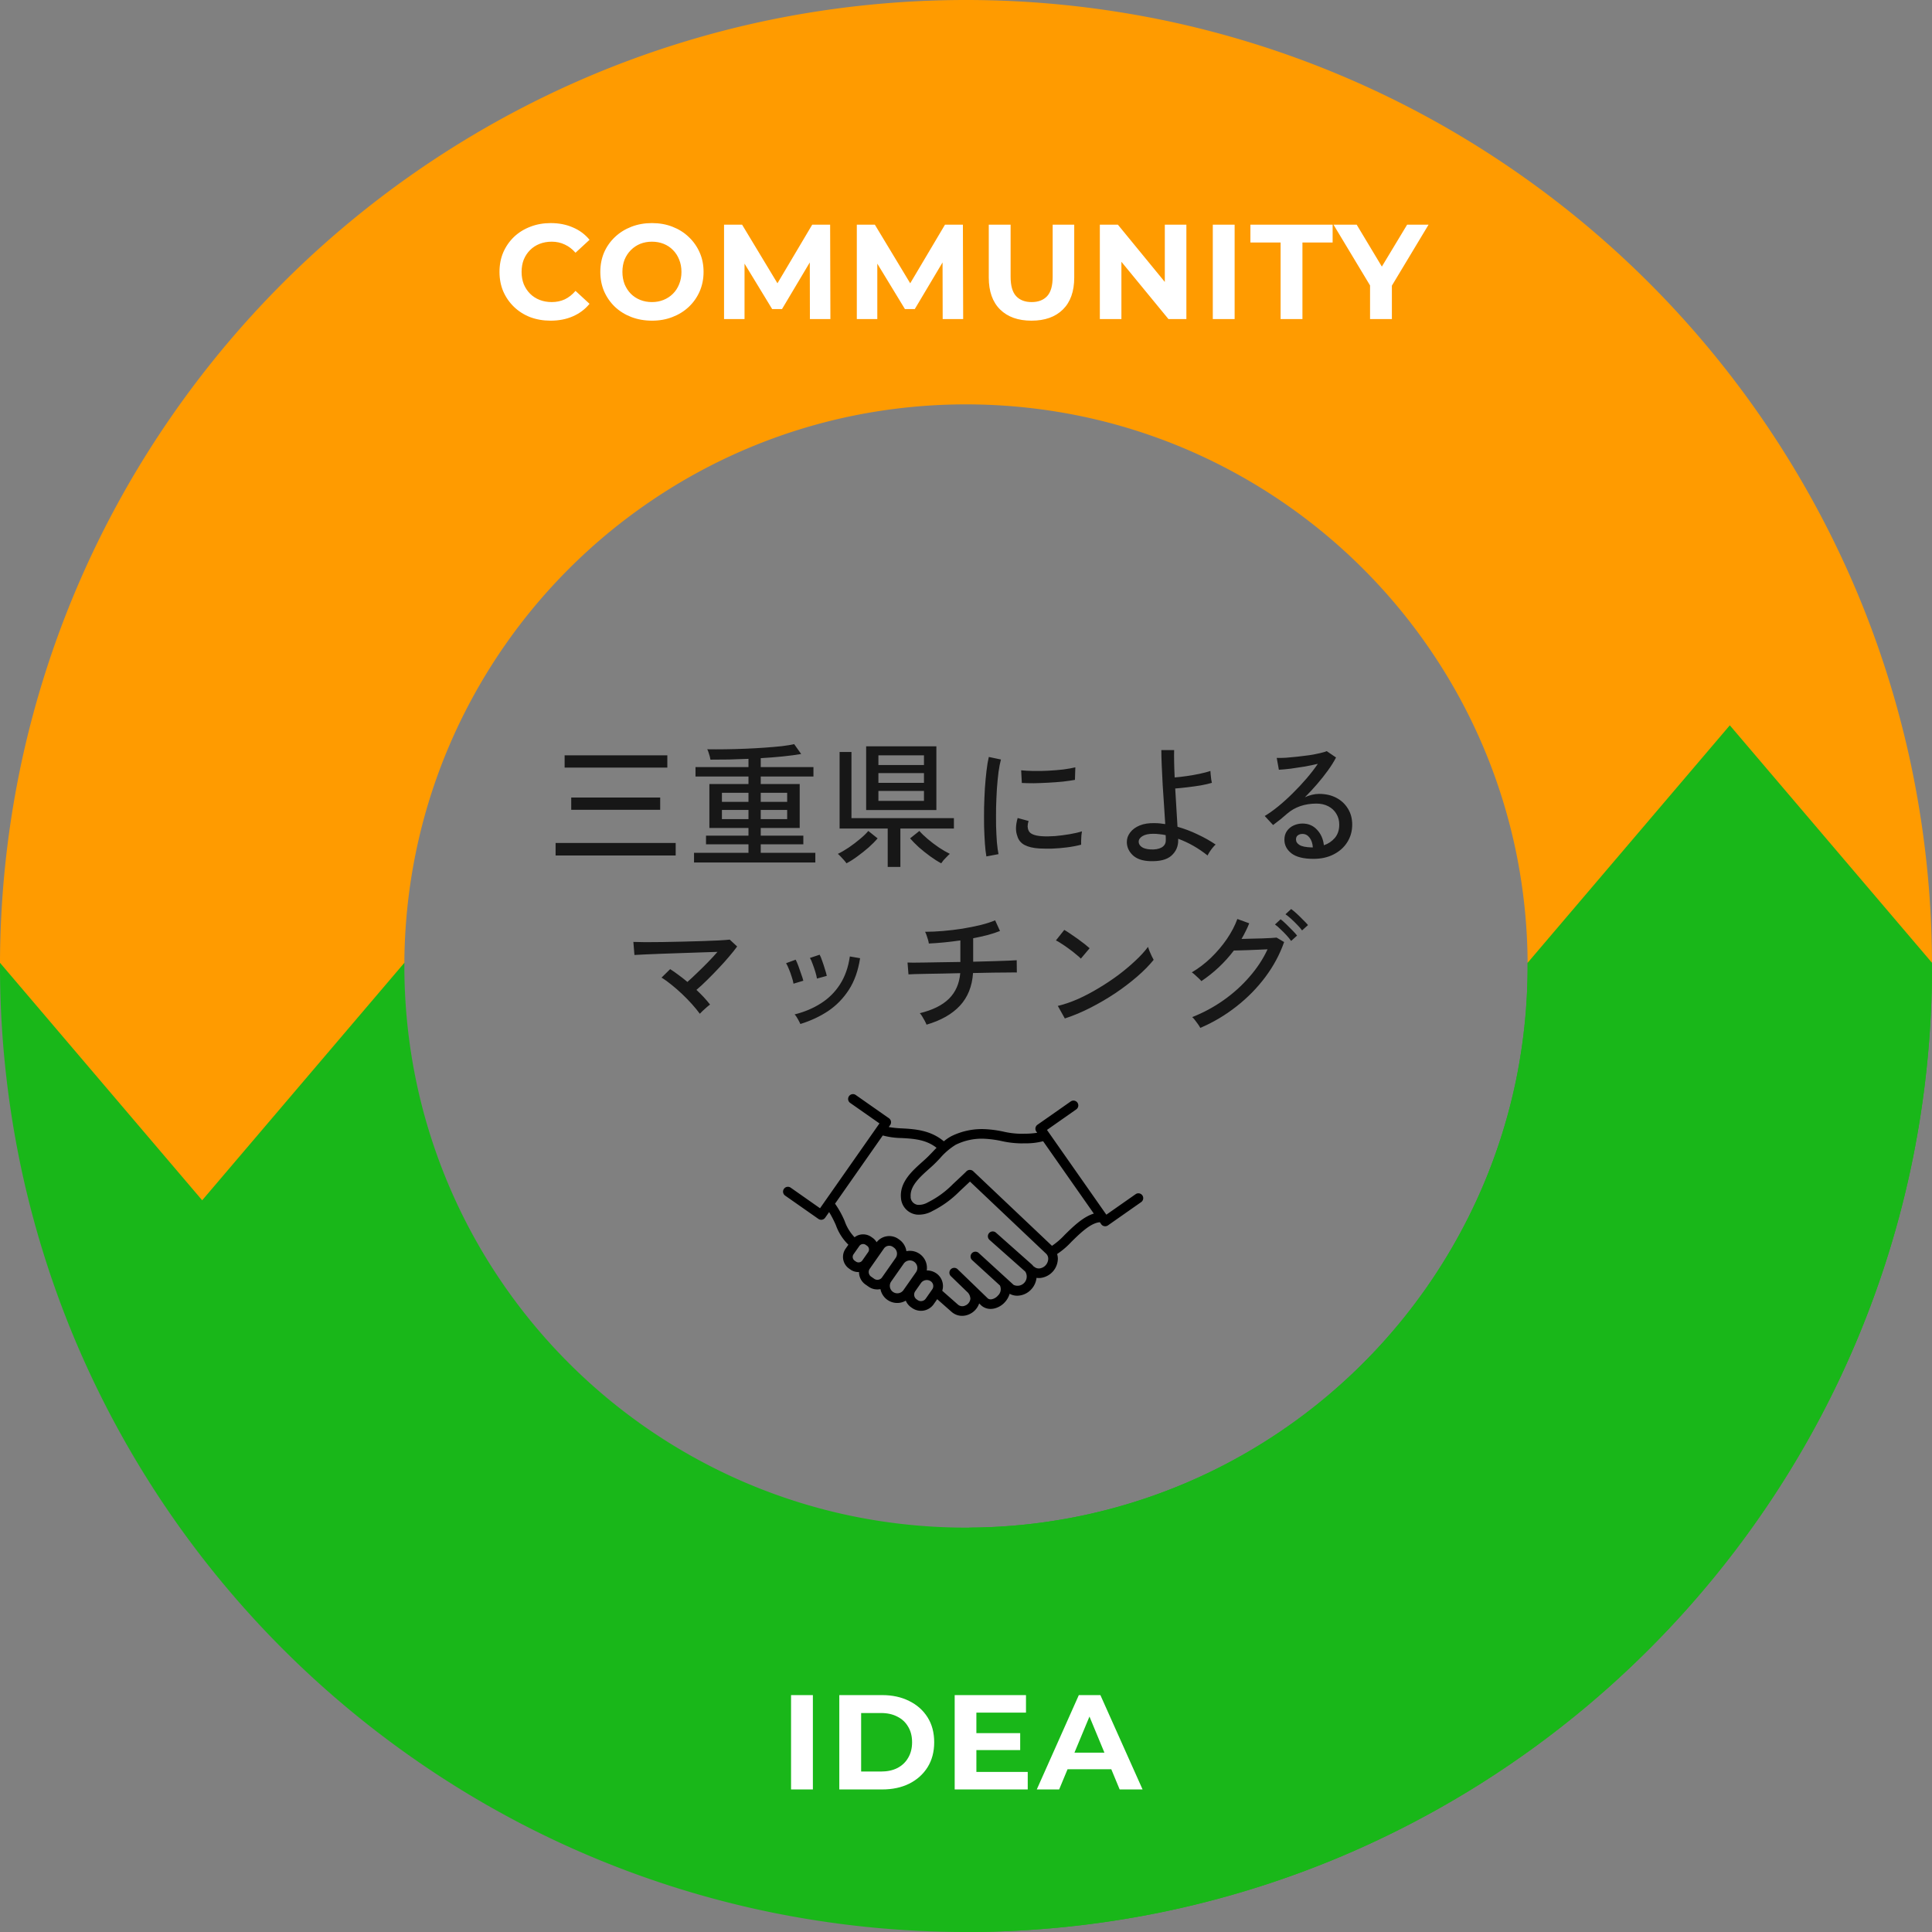 <?xml version="1.0" encoding="UTF-8" standalone="no"?>
<svg
   width="301"
   height="301"
   viewBox="0 0 301 301"
   version="1.1"
   id="svg7"
   sodipodi:docname="about_04.svg"
   inkscape:version="1.3 (0e150ed6c4, 2023-07-21)"
   xmlns:inkscape="http://www.inkscape.org/namespaces/inkscape"
   xmlns:sodipodi="http://sodipodi.sourceforge.net/DTD/sodipodi-0.dtd"
   xmlns="http://www.w3.org/2000/svg"
   xmlns:svg="http://www.w3.org/2000/svg">
  <rect x="0" y="0" width="301" height="301" fill="#808080" stroke="none"/>
  <sodipodi:namedview
     id="namedview7"
     pagecolor="#ffffff"
     bordercolor="#000000"
     borderopacity="0.25"
     inkscape:showpageshadow="2"
     inkscape:pageopacity="0.0"
     inkscape:pagecheckerboard="0"
     inkscape:deskcolor="#d1d1d1"
     inkscape:zoom="1.3504984"
     inkscape:cx="333.58056"
     inkscape:cy="168.45633"
     inkscape:window-width="1920"
     inkscape:window-height="1009"
     inkscape:window-x="1912"
     inkscape:window-y="-8"
     inkscape:window-maximized="1"
     inkscape:current-layer="svg7" />
  <defs
     id="defs4">
    <linearGradient
       id="linear-gradient"
       x1="1001.174"
       y1="221.951"
       x2="829.643"
       y2="178.297"
       gradientUnits="userSpaceOnUse"
       gradientTransform="matrix(0,-0.788,1.269,0,-194.001,837)">
      <stop
         offset="0"
         stop-color="#ffc788"
         id="stop1" />
      <stop
         offset="1"
         stop-color="#ff9b00"
         id="stop2" />
    </linearGradient>
    <linearGradient
       id="linear-gradient-2"
       x1="618.724"
       y1="464.322"
       x2="748.533"
       y2="519.907"
       gradientUnits="userSpaceOnUse"
       gradientTransform="matrix(0,-1.12,0.893,0,-194,951)">
      <stop
         offset="0"
         stop-color="#85cb85"
         id="stop3" />
      <stop
         offset="1"
         stop-color="#19b719"
         id="stop4" />
    </linearGradient>
  </defs>
  <path
     id="前面オブジェクトで型抜き_1"
     data-name="前面オブジェクトで型抜き 1"
     d="m 301,150 v 0.5 a 151.631,151.631 0 0 1 -3.057,30.331 149.674,149.674 0 0 1 -22.643,53.815 150.944,150.944 0 0 1 -66.216,54.527 149.712,149.712 0 0 1 -28.25,8.769 151.937,151.937 0 0 1 -60.662,0 A 149.651,149.651 0 0 1 66.355,275.3 150.944,150.944 0 0 1 11.828,209.084 149.771,149.771 0 0 1 3.058,180.834 151.636,151.636 0 0 1 0,150.5 V 150 h 63 v 0.5 a 88.184,88.184 0 0 0 1.777,17.634 87.008,87.008 0 0 0 13.166,31.288 87.751,87.751 0 0 0 38.5,31.7 87.143,87.143 0 0 0 16.424,5.1 88.364,88.364 0 0 0 35.269,0 87.024,87.024 0 0 0 31.288,-13.166 87.768,87.768 0 0 0 31.7,-38.5 87.13,87.13 0 0 0 5.1,-16.425 A 88.187,88.187 0 0 0 238,150.5 V 150 Z"
     fill="#85cb85"
     style="fill:#19b719;fill-opacity:1" />
  <path
     id="合体_1"
     data-name="合体 1"
     d="m 237.999,150 a 88.082,88.082 0 0 0 -1.777,-17.134 87.008,87.008 0 0 0 -13.166,-31.288 87.751,87.751 0 0 0 -38.5,-31.7 87.006,87.006 0 0 0 -16.424,-5.1 88.367,88.367 0 0 0 -35.269,0 87.025,87.025 0 0 0 -31.288,13.166 87.768,87.768 0 0 0 -31.7,38.5 87.034,87.034 0 0 0 -5.1,16.425 A 88.16,88.16 0 0 0 62.999,150 v 0 l -31.5,37 -31.5,-37 a 151.629,151.629 0 0 1 3.056,-29.831 149.67,149.67 0 0 1 22.644,-53.815 150.943,150.943 0 0 1 66.216,-54.527 149.787,149.787 0 0 1 28.25,-8.77 151.985,151.985 0 0 1 60.662,0 149.678,149.678 0 0 1 53.817,22.643 150.944,150.944 0 0 1 54.527,66.216 149.775,149.775 0 0 1 8.77,28.251 151.56,151.56 0 0 1 3.058,29.833 z"
     fill="url(#linear-gradient)"
     style="fill:#ff9b00;fill-opacity:1" />
  <path
     id="交差_2"
     data-name="交差 2"
     d="m 301,150.214 v 0.286 a 151.582,151.582 0 0 1 -3.057,30.331 149.634,149.634 0 0 1 -22.643,53.815 150.944,150.944 0 0 1 -66.216,54.527 149.68,149.68 0 0 1 -28.25,8.769 A 151.511,151.511 0 0 1 151.017,301 H 151 v -63 a 88.2,88.2 0 0 0 17.135,-1.776 87.037,87.037 0 0 0 31.289,-13.166 87.773,87.773 0 0 0 31.7,-38.5 87.016,87.016 0 0 0 5.1,-16.425 A 88.16,88.16 0 0 0 238,150.5 v -0.5 0 l 31.5,-37 31.5,37 z"
     fill="url(#linear-gradient-2)"
     style="fill:#19b719;fill-opacity:1" />
  <g
     id="三重県による_マッチング"
     style="font-weight:500;font-size:21px;font-family:'Zen Kaku Gothic New';-inkscape-font-specification:'Zen Kaku Gothic New Medium';letter-spacing:0.03em;fill:#171717"
     transform="translate(150,133.45)"
     aria-label="三重県によるマッチング">
    <path
       d="m -63.441,-0.168 v -1.953 h 18.711 v 1.953 z m 1.407,-13.692 v -1.911 h 16.002 v 1.911 z m 1.029,6.573 v -1.911 h 13.86 v 1.911 z m 19.131,8.211 v -1.512 h 8.484 v -1.323 h -6.615 v -1.344 h 6.615 v -1.197 h -6.09 v -6.846 h 6.09 v -1.176 h -8.253 v -1.47 h 8.253 v -1.281 q -1.533,0.063 -3.045,0.105 -1.512,0.021 -2.877,0.021 -0.021,-0.168 -0.105,-0.483 -0.084,-0.315 -0.189,-0.63 -0.105,-0.336 -0.21,-0.504 1.281,0.021 2.814,0 1.533,-0.021 3.108,-0.084 1.575,-0.063 3.024,-0.168 1.47,-0.105 2.667,-0.231 1.197,-0.147 1.932,-0.315 l 1.092,1.533 q -1.197,0.21 -2.835,0.378 -1.638,0.168 -3.465,0.273 v 1.386 h 8.211 v 1.47 h -8.211 v 1.176 h 6.069 v 6.846 h -6.069 v 1.197 h 6.636 v 1.344 h -6.636 v 1.323 h 8.505 v 1.512 z m 4.347,-6.762 h 4.137 v -1.428 h -4.137 z m 6.048,0 h 4.116 v -1.428 h -4.116 z m -6.048,-2.688 h 4.137 v -1.407 h -4.137 z m 6.048,0 h 4.116 v -1.407 h -4.116 z m 16.422,1.281 v -9.933 h 10.941 v 9.933 z m 3.36,8.862 v -5.985 h -7.497 v -11.928 h 1.848 v 10.311 h 15.96 v 1.617 h -8.337 V 1.617 Z M -3.36,1.05 q -0.798,-0.42 -1.722,-1.092 -0.924,-0.672 -1.764,-1.407 -0.819,-0.756 -1.365,-1.386 l 1.449,-1.155 q 0.483,0.567 1.302,1.26 0.819,0.693 1.743,1.323 0.924,0.609 1.701,0.987 -0.168,0.126 -0.441,0.42 -0.273,0.273 -0.546,0.567 -0.252,0.315 -0.357,0.483 z m -14.763,0 q -0.105,-0.168 -0.378,-0.483 -0.252,-0.294 -0.525,-0.567 -0.273,-0.294 -0.441,-0.42 0.798,-0.378 1.701,-0.987 0.924,-0.63 1.743,-1.323 0.84,-0.693 1.302,-1.26 l 1.449,1.155 q -0.525,0.63 -1.365,1.386 -0.84,0.735 -1.764,1.407 -0.903,0.672 -1.722,1.092 z m 4.977,-9.723 h 7.098 v -1.554 h -7.098 z m 0,-2.814 h 7.098 v -1.512 h -7.098 z m 0,-2.772 h 7.098 v -1.512 H -13.146 Z M 3.675,-0.021 q -0.147,-0.819 -0.231,-2.016 -0.084,-1.218 -0.126,-2.646 -0.021,-1.449 0,-2.982 0.042,-1.533 0.126,-3.003 0.105,-1.47 0.252,-2.709 0.147,-1.26 0.357,-2.142 l 1.89,0.399 q -0.21,0.756 -0.378,1.953 -0.147,1.176 -0.252,2.604 -0.084,1.407 -0.126,2.919 -0.021,1.491 0,2.898 0.042,1.386 0.126,2.52 0.105,1.134 0.252,1.848 z M 11.928,-1.26 q -1.428,-0.084 -2.31,-0.546 -0.882,-0.483 -1.134,-1.428 -0.42,-1.092 0.063,-2.772 l 1.701,0.462 q -0.147,0.462 -0.147,0.861 0.021,0.378 0.168,0.672 0.336,0.714 2.016,0.84 0.945,0.063 2.1,-0.021 1.155,-0.105 2.268,-0.294 1.113,-0.189 1.911,-0.441 -0.042,0.21 -0.084,0.63 -0.021,0.399 -0.042,0.819 0,0.399 0,0.63 -1.05,0.273 -2.226,0.42 -1.155,0.147 -2.268,0.189 -1.092,0.021 -2.016,-0.021 z m -2.73,-10.206 -0.105,-1.974 q 0.777,0.084 1.89,0.105 1.113,0.021 2.331,-0.042 1.218,-0.063 2.331,-0.189 1.113,-0.147 1.89,-0.336 l -0.063,1.953 q -0.819,0.147 -1.911,0.273 -1.092,0.105 -2.268,0.168 -1.176,0.063 -2.247,0.084 -1.071,0 -1.848,-0.042 z M 29.148,0.714 q -1.764,-0.063 -2.688,-0.945 -0.903,-0.882 -0.903,-2.037 0,-0.819 0.525,-1.491 0.525,-0.693 1.491,-1.092 0.987,-0.399 2.331,-0.357 0.42,0 0.819,0.042 0.42,0.042 0.819,0.105 -0.084,-1.323 -0.189,-2.919 -0.105,-1.596 -0.21,-3.192 -0.084,-1.617 -0.147,-3.024 -0.063,-1.407 -0.063,-2.394 h 1.995 q -0.021,0.777 0,1.89 0.021,1.113 0.084,2.373 0.819,-0.063 1.848,-0.21 1.05,-0.147 2.037,-0.357 0.987,-0.21 1.68,-0.441 0,0.168 0.042,0.546 0.042,0.378 0.084,0.756 0.063,0.378 0.105,0.546 -0.693,0.21 -1.722,0.399 -1.029,0.168 -2.1,0.294 -1.05,0.126 -1.89,0.189 0.084,1.596 0.189,3.171 0.105,1.575 0.168,2.793 1.638,0.462 3.15,1.197 1.533,0.714 2.793,1.575 -0.189,0.147 -0.462,0.483 -0.273,0.336 -0.504,0.693 -0.21,0.336 -0.294,0.525 -2.163,-1.722 -4.578,-2.604 v 0.273 q 0,1.428 -1.071,2.373 -1.05,0.924 -3.339,0.84 z m 0.063,-1.827 q 1.092,0.063 1.743,-0.294 0.672,-0.378 0.672,-1.113 0,-0.168 0,-0.378 0,-0.21 -0.021,-0.441 -0.483,-0.105 -0.966,-0.147 -0.483,-0.063 -0.966,-0.063 -1.113,0 -1.701,0.378 -0.567,0.357 -0.567,0.861 0,0.462 0.441,0.798 0.441,0.336 1.365,0.399 z m 25.431,1.47 q -2.331,0 -3.444,-0.861 -1.092,-0.861 -1.092,-2.121 0,-0.798 0.399,-1.365 0.399,-0.567 1.05,-0.861 0.651,-0.294 1.365,-0.294 1.386,0 2.268,0.966 0.903,0.945 1.071,2.415 1.008,-0.336 1.701,-1.134 0.693,-0.819 0.693,-2.079 0,-0.966 -0.462,-1.701 -0.441,-0.735 -1.239,-1.155 -0.798,-0.42 -1.848,-0.42 -2.751,0 -4.578,1.575 -0.378,0.336 -1.008,0.861 -0.63,0.504 -1.176,0.903 l -1.302,-1.407 q 0.987,-0.588 2.121,-1.512 1.134,-0.924 2.247,-2.037 1.134,-1.113 2.142,-2.289 1.008,-1.176 1.764,-2.289 -0.882,0.21 -2.016,0.42 -1.134,0.189 -2.226,0.336 -1.071,0.126 -1.827,0.168 l -0.336,-1.848 q 0.567,0.021 1.407,-0.021 0.861,-0.063 1.806,-0.168 0.966,-0.105 1.869,-0.231 0.924,-0.147 1.638,-0.315 0.735,-0.168 1.071,-0.315 l 1.449,0.987 q -0.483,0.945 -1.26,2.016 -0.756,1.05 -1.68,2.121 -0.924,1.071 -1.911,2.058 0.483,-0.231 1.071,-0.378 0.588,-0.147 1.134,-0.147 1.533,0 2.688,0.609 1.155,0.609 1.806,1.68 0.672,1.071 0.672,2.499 0,1.533 -0.777,2.751 -0.756,1.197 -2.121,1.89 -1.344,0.693 -3.129,0.693 z m -0.357,-1.785 h 0.252 q -0.063,-0.924 -0.504,-1.512 -0.441,-0.588 -1.113,-0.588 -0.441,0 -0.735,0.231 -0.273,0.21 -0.273,0.63 0,0.525 0.546,0.861 0.546,0.336 1.827,0.378 z"
       id="path7" />
    <path
       d="m -40.971,24.488 q -0.504,-0.693 -1.218,-1.491 -0.714,-0.798 -1.533,-1.575 -0.819,-0.777 -1.659,-1.449 -0.819,-0.672 -1.554,-1.113 l 1.344,-1.323 q 0.63,0.399 1.323,0.924 0.693,0.504 1.365,1.071 0.693,-0.609 1.512,-1.407 0.84,-0.798 1.68,-1.659 0.84,-0.861 1.491,-1.617 -1.134,0.021 -2.604,0.084 -1.47,0.042 -3.066,0.105 -1.575,0.042 -3.045,0.105 -1.449,0.063 -2.583,0.105 -1.113,0.042 -1.638,0.084 l -0.168,-2.037 q 0.651,0.021 1.848,0.042 1.218,0 2.709,-0.021 1.512,-0.021 3.108,-0.063 1.596,-0.042 3.066,-0.084 1.491,-0.063 2.604,-0.105 1.134,-0.063 1.68,-0.126 l 1.155,1.071 q -0.483,0.672 -1.239,1.554 -0.735,0.882 -1.638,1.827 -0.882,0.945 -1.785,1.827 -0.882,0.882 -1.68,1.554 1.26,1.176 2.121,2.289 -0.189,0.126 -0.504,0.399 -0.315,0.273 -0.63,0.567 -0.294,0.273 -0.462,0.462 z m 15.666,1.596 q -0.126,-0.294 -0.399,-0.777 -0.273,-0.504 -0.504,-0.714 2.289,-0.567 4.095,-1.722 1.827,-1.155 2.982,-2.961 1.176,-1.827 1.533,-4.347 l 1.596,0.273 q -0.441,2.898 -1.743,4.914 -1.302,2.016 -3.234,3.318 -1.932,1.281 -4.326,2.016 z m 2.583,-7.077 q -0.063,-0.441 -0.252,-1.05 -0.189,-0.63 -0.42,-1.218 -0.21,-0.609 -0.42,-0.945 l 1.512,-0.504 q 0.189,0.336 0.399,0.966 0.231,0.63 0.42,1.281 0.21,0.63 0.294,1.05 z m -3.654,0.798 q -0.063,-0.441 -0.273,-1.05 -0.189,-0.63 -0.441,-1.218 -0.231,-0.588 -0.441,-0.924 l 1.491,-0.546 q 0.189,0.336 0.42,0.966 0.231,0.609 0.441,1.26 0.231,0.63 0.336,1.05 z M -5.649,26.189 q -0.084,-0.231 -0.273,-0.588 -0.189,-0.357 -0.399,-0.693 -0.21,-0.357 -0.378,-0.504 3.003,-0.735 4.536,-2.247 1.554,-1.533 1.764,-3.99 -1.449,0.021 -2.814,0.063 -1.344,0.021 -2.478,0.042 -1.113,0.021 -1.848,0.042 -0.735,0.021 -0.924,0.042 L -8.61,16.508 q 0.168,0.021 0.882,0.021 0.714,0 1.806,-0.021 1.113,-0.021 2.457,-0.042 1.344,-0.021 2.772,-0.042 h 0.315 v -3.36 q -2.604,0.378 -4.914,0.483 -0.021,-0.231 -0.126,-0.588 -0.105,-0.378 -0.231,-0.714 -0.126,-0.357 -0.231,-0.525 1.302,0 2.793,-0.126 1.512,-0.126 3.003,-0.357 Q 1.428,10.985 2.751,10.67 4.095,10.334 5.04,9.935 l 0.756,1.659 q -0.84,0.336 -1.911,0.63 -1.071,0.273 -2.268,0.504 v 3.654 Q 3.318,16.34 4.788,16.298 6.258,16.256 7.224,16.214 8.211,16.172 8.4,16.151 l 0.021,1.911 q -0.231,-0.021 -1.218,0 -0.987,0 -2.457,0.021 -1.47,0.021 -3.15,0.063 -0.21,3.108 -2.037,5.082 -1.827,1.974 -5.208,2.961 z m 21.546,-0.966 -1.092,-1.953 q 1.491,-0.357 3.129,-1.071 1.638,-0.735 3.234,-1.701 1.617,-0.966 3.087,-2.058 1.47,-1.113 2.646,-2.226 1.197,-1.113 1.953,-2.142 0.063,0.231 0.231,0.651 0.168,0.399 0.357,0.798 0.189,0.378 0.294,0.567 -1.008,1.26 -2.562,2.604 -1.554,1.344 -3.423,2.604 -1.869,1.239 -3.885,2.268 -2.016,1.029 -3.969,1.659 z m 2.499,-9.324 q -0.231,-0.252 -0.735,-0.651 -0.483,-0.42 -1.071,-0.84 -0.588,-0.441 -1.155,-0.798 -0.546,-0.378 -0.924,-0.546 l 1.302,-1.638 q 0.378,0.21 0.924,0.588 0.567,0.378 1.155,0.798 0.588,0.42 1.092,0.819 0.504,0.399 0.777,0.651 z m 18.606,10.794 q -0.105,-0.21 -0.336,-0.546 -0.231,-0.336 -0.483,-0.651 -0.252,-0.336 -0.441,-0.483 2.604,-1.029 4.872,-2.625 2.268,-1.596 4.032,-3.633 1.785,-2.037 2.835,-4.305 -0.651,0.021 -1.449,0.063 -0.777,0.021 -1.554,0.063 -0.756,0.021 -1.365,0.042 -0.588,0.021 -0.882,0.021 -2.142,2.814 -5.061,4.767 -0.126,-0.168 -0.42,-0.441 -0.273,-0.273 -0.567,-0.525 -0.294,-0.273 -0.504,-0.399 1.575,-0.924 2.982,-2.268 1.407,-1.365 2.478,-2.919 1.071,-1.575 1.638,-3.129 l 1.848,0.672 q -0.231,0.609 -0.546,1.218 -0.294,0.609 -0.651,1.218 0.693,-0.021 1.533,-0.042 0.861,-0.021 1.68,-0.042 0.819,-0.042 1.428,-0.063 0.63,-0.042 0.819,-0.063 l 1.176,0.693 q -1.008,2.877 -2.919,5.439 -1.911,2.562 -4.515,4.599 -2.583,2.037 -5.628,3.339 z m 15.855,-15.183 q -0.294,-0.42 -0.756,-0.882 -0.462,-0.483 -0.945,-0.924 -0.483,-0.441 -0.882,-0.714 l 0.882,-0.819 q 0.357,0.252 0.861,0.714 0.504,0.462 0.987,0.966 0.504,0.483 0.777,0.819 z m -1.701,1.638 q -0.294,-0.42 -0.735,-0.903 -0.441,-0.483 -0.924,-0.924 -0.462,-0.462 -0.861,-0.735 l 0.882,-0.819 q 0.336,0.252 0.84,0.735 0.504,0.483 0.987,0.987 0.483,0.483 0.735,0.819 z"
       id="path8" />
  </g>
  <path
     d="m 85.778,49.96 q -1.701,0 -3.171,-0.546 -1.449,-0.567 -2.52,-1.596 -1.071,-1.029 -1.68,-2.415 -0.588,-1.386 -0.588,-3.045 0,-1.659 0.588,-3.045 0.609,-1.386 1.68,-2.415 1.092,-1.029 2.541,-1.575 1.449,-0.567 3.171,-0.567 1.911,0 3.444,0.672 1.554,0.651 2.604,1.932 l -2.184,2.016 q -0.756,-0.861 -1.68,-1.281 -0.924,-0.441 -2.016,-0.441 -1.029,0 -1.89,0.336 -0.861,0.336 -1.491,0.966 -0.63,0.63 -0.987,1.491 -0.336,0.861 -0.336,1.911 0,1.05 0.336,1.911 0.357,0.861 0.987,1.491 0.63,0.63 1.491,0.966 0.861,0.336 1.89,0.336 1.092,0 2.016,-0.42 0.924,-0.441 1.68,-1.323 l 2.184,2.016 q -1.05,1.281 -2.604,1.953 -1.533,0.672 -3.465,0.672 z m 15.813,0 q -1.743,0 -3.234,-0.567 -1.47,-0.567 -2.562,-1.596 -1.071,-1.029 -1.68,-2.415 -0.588,-1.386 -0.588,-3.024 0,-1.638 0.588,-3.024 0.609,-1.386 1.701,-2.415 1.092,-1.029 2.562,-1.596 1.47,-0.567 3.192,-0.567 1.743,0 3.192,0.567 1.47,0.567 2.541,1.596 1.092,1.029 1.701,2.415 0.609,1.365 0.609,3.024 0,1.638 -0.609,3.045 -0.609,1.386 -1.701,2.415 -1.071,1.008 -2.541,1.575 -1.449,0.567 -3.171,0.567 z m -0.021,-2.898 q 0.987,0 1.806,-0.336 0.84,-0.336 1.47,-0.966 0.63,-0.63 0.966,-1.491 0.357,-0.861 0.357,-1.911 0,-1.05 -0.357,-1.911 -0.336,-0.861 -0.966,-1.491 -0.609,-0.63 -1.449,-0.966 -0.84,-0.336 -1.827,-0.336 -0.987,0 -1.827,0.336 -0.819,0.336 -1.449,0.966 -0.63,0.63 -0.987,1.491 -0.336,0.861 -0.336,1.911 0,1.029 0.336,1.911 0.357,0.861 0.966,1.491 0.63,0.63 1.47,0.966 0.84,0.336 1.827,0.336 z m 11.235,2.646 v -14.7 h 2.814 l 6.258,10.374 h -1.491 l 6.153,-10.374 h 2.793 l 0.042,14.7 h -3.192 l -0.021,-9.807 h 0.588 l -4.914,8.253 h -1.533 l -5.019,-8.253 h 0.714 v 9.807 z m 20.685,0 v -14.7 h 2.814 l 6.258,10.374 h -1.491 L 147.224,35.008 h 2.793 l 0.042,14.7 H 146.867 l -0.021,-9.807 h 0.588 L 142.52,48.154 h -1.533 l -5.019,-8.253 h 0.714 v 9.807 z m 27.216,0.252 q -3.129,0 -4.893,-1.743 -1.764,-1.743 -1.764,-4.977 v -8.232 h 3.402 v 8.106 q 0,2.1 0.861,3.024 0.861,0.924 2.415,0.924 1.554,0 2.415,-0.924 0.861,-0.924 0.861,-3.024 v -8.106 h 3.36 v 8.232 q 0,3.234 -1.764,4.977 -1.764,1.743 -4.893,1.743 z m 10.647,-0.252 v -14.7 h 2.814 l 8.673,10.584 h -1.365 V 35.008 h 3.36 v 14.7 h -2.793 l -8.694,-10.584 h 1.365 v 10.584 z m 17.598,0 v -14.7 h 3.402 v 14.7 z m 10.563,0 V 37.78 h -4.704 v -2.772 h 12.81 v 2.772 h -4.704 v 11.928 z m 13.936,0 v -6.006 l 0.777,2.058 -6.468,-10.752 h 3.612 l 4.956,8.253 h -2.079 l 4.977,-8.253 h 3.339 l -6.468,10.752 0.756,-2.058 v 6.006 z"
     id="COMMUNITY"
     style="font-weight:bold;font-size:21px;font-family:Montserrat;-inkscape-font-specification:'Montserrat Bold';letter-spacing:0.03em;fill:#ffffff"
     aria-label="COMMUNITY" />
  <path
     d="m 123.243,278.792 v -14.7 h 3.402 v 14.7 z m 7.518,0 v -14.7 h 6.678 q 2.394,0 4.221,0.924 1.827,0.903 2.856,2.541 1.029,1.638 1.029,3.885 0,2.226 -1.029,3.885 -1.029,1.638 -2.856,2.562 -1.827,0.903 -4.221,0.903 z m 3.402,-2.793 h 3.108 q 1.47,0 2.541,-0.546 1.092,-0.567 1.68,-1.596 0.609,-1.029 0.609,-2.415 0,-1.407 -0.609,-2.415 -0.588,-1.029 -1.68,-1.575 -1.071,-0.567 -2.541,-0.567 h -3.108 z m 17.703,-5.985 h 7.077 v 2.646 h -7.077 z m 0.252,6.048 h 8.001 v 2.73 h -11.382 v -14.7 h 11.109 v 2.73 h -7.728 z m 9.408,2.73 6.552,-14.7 h 3.36 l 6.573,14.7 h -3.57 l -5.376,-12.978 h 1.344 l -5.397,12.978 z m 3.276,-3.15 0.903,-2.583 h 7.56 l 0.924,2.583 z"
     id="IDEA"
     style="font-weight:700;font-size:21px;font-family:Montserrat-Bold, Montserrat;letter-spacing:0.03em;fill:#ffffff"
     aria-label="IDEA" />
  <g
     id="グループ_174"
     data-name="グループ 174"
     transform="translate(122,164.224)">
    <g
       id="グループ_175"
       data-name="グループ 175"
       transform="translate(0,6.226)">
      <path
         id="パス_637"
         data-name="パス 637"
         d="m 20.437,134.608 a 0.889,0.889 0 0 0 0.367,0.58 l 0.166,0.118 a 0.88,0.88 0 0 0 0.672,0.146 0.891,0.891 0 0 0 0.583,-0.367 l 1.016,-1.452 a 0.905,0.905 0 0 0 -0.221,-1.251 1.075,1.075 0 0 0 -0.824,-0.181 1.1,1.1 0 0 0 -0.712,0.451 l -0.9,1.286 a 0.9,0.9 0 0 0 -0.146,0.672 M 19.87,119.255 a 1.287,1.287 0 0 0 1.13,1.215 2.876,2.876 0 0 0 1.593,-0.408 14.48,14.48 0 0 0 3.76,-2.715 c 0.066,-0.069 0.362,-0.347 0.72,-0.68 0.471,-0.439 1.34,-1.257 1.464,-1.392 a 0.76,0.76 0 0 1 1.085,-0.049 l 12.273,11.627 a 11.425,11.425 0 0 0 1.966,-1.693 c 1.3,-1.28 2.879,-2.83 4.552,-3.329 l -7.9,-11.277 a 10.411,10.411 0 0 1 -2.882,0.327 l -0.462,0.011 a 14.751,14.751 0 0 1 -3.154,-0.37 16.268,16.268 0 0 0 -2.422,-0.339 9.141,9.141 0 0 0 -4.7,0.927 10.354,10.354 0 0 0 -2.445,2.1 c -0.353,0.373 -0.709,0.746 -1.082,1.094 -0.212,0.2 -0.442,0.4 -0.677,0.611 -1.389,1.243 -2.968,2.649 -2.807,4.342 m -3.232,14.029 a 1.165,1.165 0 0 0 1.352,0.944 1.161,1.161 0 0 0 0.752,-0.476 l 1.955,-2.79 a 1.166,1.166 0 1 0 -1.911,-1.337 l -1.955,2.787 a 1.156,1.156 0 0 0 -0.192,0.872 m -3.292,-2.2 a 0.861,0.861 0 0 0 0.356,0.565 l 0.482,0.336 a 0.848,0.848 0 0 0 0.652,0.144 0.861,0.861 0 0 0 0.565,-0.356 l 2.127,-3.034 a 1.164,1.164 0 0 0 -0.287,-1.619 l -0.138,-0.1 a 1,1 0 0 0 -0.571,-0.181 1.208,1.208 0 0 0 -0.178,0.014 1,1 0 0 0 -0.649,0.41 l -2.216,3.166 a 0.86,0.86 0 0 0 -0.144,0.652 m -2.382,-2.913 a 0.715,0.715 0 0 0 -0.118,0.534 0.724,0.724 0 0 0 0.29,0.459 l 0.207,0.144 a 0.714,0.714 0 0 0 0.993,-0.175 l 0.913,-1.306 a 0.681,0.681 0 0 0 0.115,-0.525 0.7,0.7 0 0 0 -0.287,-0.453 l -0.212,-0.149 a 0.718,0.718 0 0 0 -0.99,0.175 z m -2.879,-7.884 a 14.356,14.356 0 0 1 1.5,2.712 6.979,6.979 0 0 0 1.541,2.52 2.165,2.165 0 0 1 0.944,-0.419 2.217,2.217 0 0 1 1.659,0.365 l 0.212,0.149 a 2.233,2.233 0 0 1 0.623,0.68 2.492,2.492 0 0 1 3.4,-0.505 l 0.138,0.1 a 2.654,2.654 0 0 1 1.1,1.8 2.655,2.655 0 0 1 3.169,3 2.557,2.557 0 0 1 1.51,0.465 2.325,2.325 0 0 1 0.439,0.4 2.409,2.409 0 0 1 0.465,2.3 l 2.46,2.167 a 1.048,1.048 0 0 0 1.1,0.146 1.291,1.291 0 0 0 0.827,-1.062 1.576,1.576 0 0 0 -0.333,-0.9 c 0,-0.006 0,-0.011 -0.009,-0.017 l -2.7,-2.609 a 0.8,0.8 0 0 1 -0.1,-0.121 0.754,0.754 0 0 1 1.148,-0.964 l 4.724,4.566 a 0.769,0.769 0 0 0 0.626,0.109 1.739,1.739 0 0 0 0.936,-0.565 1.358,1.358 0 0 0 0.336,-1.513 0.418,0.418 0 0 1 -0.02,-0.055 l -4.345,-3.969 a 0.754,0.754 0 0 1 1.016,-1.114 l 5.459,4.988 a 1.434,1.434 0 0 0 1.811,-2.075 l -5.516,-4.891 -0.037,-0.034 a 0.754,0.754 0 1 1 1,-1.128 l 5.551,4.925 a 2.053,2.053 0 0 1 0.281,0.313 0.552,0.552 0 0 1 0.126,0.072 1.1,1.1 0 0 0 0.847,0.247 1.549,1.549 0 0 0 1.326,-1.5 1.082,1.082 0 0 0 -0.35,-0.809 l -5.72,-5.419 -6.122,-5.8 c -0.247,0.232 -0.577,0.542 -1.01,0.947 -0.336,0.313 -0.614,0.574 -0.677,0.637 a 15.863,15.863 0 0 1 -4.139,2.993 4.3,4.3 0 0 1 -2.44,0.571 2.785,2.785 0 0 1 -2.483,-2.589 c -0.235,-2.451 1.728,-4.2 3.3,-5.608 0.227,-0.2 0.448,-0.4 0.651,-0.591 0.35,-0.327 0.686,-0.68 1.019,-1.03 0.189,-0.2 0.379,-0.393 0.571,-0.591 -1.645,-1.3 -3.588,-1.418 -5.476,-1.521 a 11.9,11.9 0 0 1 -2.9,-0.4 z m -6.9,-2.488 4.561,3.2 9.259,-13.217 -4.561,-3.194 a 0.754,0.754 0 1 1 0.867,-1.234 l 5.178,3.628 a 0.757,0.757 0 0 1 0.184,1.05 l -0.221,0.313 a 15.059,15.059 0 0 0 2.069,0.212 c 2,0.112 4.446,0.27 6.512,2.012 a 7.464,7.464 0 0 1 1.128,-0.775 10.731,10.731 0 0 1 5.476,-1.108 17.619,17.619 0 0 1 2.652,0.367 12.918,12.918 0 0 0 2.833,0.342 l 0.474,-0.009 a 12.642,12.642 0 0 0 1.983,-0.146 l -0.141,-0.2 a 0.753,0.753 0 0 1 0.184,-1.05 l 5.178,-3.628 a 0.753,0.753 0 1 1 0.864,1.234 l -4.561,3.2 9.251,13.205 4.561,-3.194 a 0.753,0.753 0 1 1 0.864,1.234 l -5.175,3.628 a 0.757,0.757 0 0 1 -0.433,0.135 0.747,0.747 0 0 1 -0.617,-0.319 l -0.221,-0.316 c -0.014,0 -0.029,0.014 -0.046,0.014 -1.415,0.135 -3.062,1.754 -4.385,3.054 a 12.015,12.015 0 0 1 -2.216,1.891 2.753,2.753 0 0 1 0.112,0.709 3.064,3.064 0 0 1 -2.661,3.016 3.054,3.054 0 0 1 -0.321,0.017 2.648,2.648 0 0 1 -0.342,-0.029 3.1,3.1 0 0 1 -0.761,1.728 3.026,3.026 0 0 1 -2.244,1.056 2.436,2.436 0 0 1 -1.18,-0.3 3.385,3.385 0 0 1 -0.7,1.26 3.228,3.228 0 0 1 -1.785,1.05 2.737,2.737 0 0 1 -0.479,0.046 2.171,2.171 0 0 1 -1.449,-0.528 l -0.336,-0.327 a 2.852,2.852 0 0 1 -1.63,1.725 2.7,2.7 0 0 1 -1.03,0.21 2.476,2.476 0 0 1 -1.636,-0.617 l -2.242,-1.978 -0.551,0.789 a 2.417,2.417 0 0 1 -3.355,0.588 l -0.167,-0.118 a 2.382,2.382 0 0 1 -0.824,-1.03 2.743,2.743 0 0 1 -0.864,0.319 2.662,2.662 0 0 1 -3.082,-2.121 c -0.026,0 -0.046,0.014 -0.072,0.017 a 2.3,2.3 0 0 1 -0.419,0.037 2.34,2.34 0 0 1 -1.358,-0.43 L 12.84,132.88 a 2.358,2.358 0 0 1 -0.976,-1.538 2.228,2.228 0 0 1 -0.032,-0.413 0.828,0.828 0 0 1 -0.083,0.011 2.187,2.187 0 0 1 -1.269,-0.4 v 0 l -0.2,-0.144 a 2.222,2.222 0 0 1 -0.542,-3.091 l 0.439,-0.626 a 7.972,7.972 0 0 1 -1.952,-3.054 17.211,17.211 0 0 0 -1.05,-2.032 l -0.617,0.881 a 0.754,0.754 0 0 1 -0.488,0.31 0.655,0.655 0 0 1 -0.129,0.011 0.759,0.759 0 0 1 -0.433,-0.135 L 0.32,119.026 a 0.754,0.754 0 0 1 0.867,-1.234"
         transform="translate(0,-103.206)" />
    </g>
  </g>
</svg>

